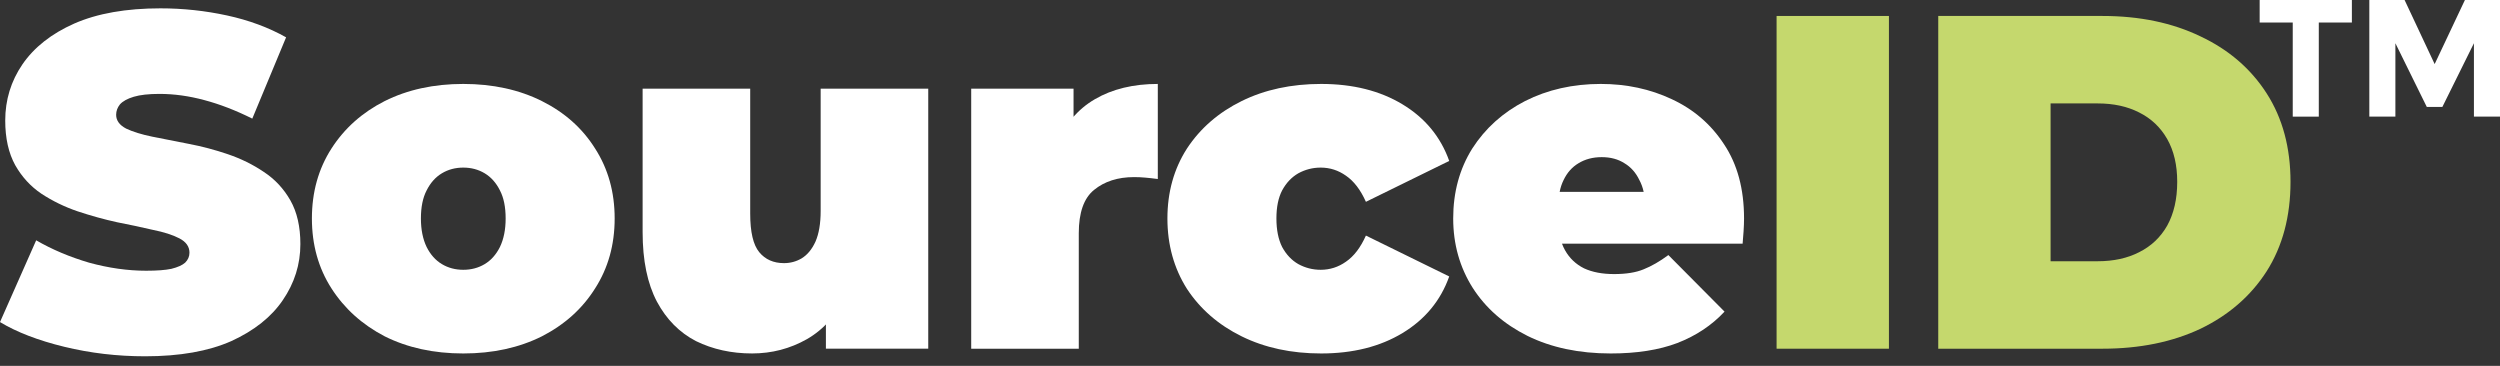 <svg width="205" height="30" viewBox="0 0 205 30" fill="none" xmlns="http://www.w3.org/2000/svg">
<rect x="0" y="0" width="205" height="30" fill="#333333" stroke="none"/>
<g clip-path="url(#clip0_11234_12720)">
<path d="M11.906 29.216C9.616 29.216 7.404 28.956 5.27 28.436C3.136 27.917 1.379 27.241 0 26.41L2.967 19.705C4.268 20.459 5.712 21.069 7.299 21.537C8.913 21.979 10.474 22.2 11.984 22.2C12.868 22.2 13.558 22.148 14.053 22.044C14.573 21.914 14.95 21.745 15.184 21.537C15.419 21.303 15.536 21.03 15.536 20.719C15.536 20.225 15.263 19.835 14.716 19.549C14.17 19.263 13.441 19.03 12.53 18.848C11.645 18.64 10.669 18.432 9.603 18.224C8.536 17.99 7.456 17.691 6.363 17.328C5.296 16.964 4.307 16.483 3.396 15.885C2.511 15.288 1.796 14.508 1.249 13.547C0.703 12.559 0.429 11.338 0.429 9.883C0.429 8.194 0.898 6.66 1.835 5.283C2.797 3.88 4.216 2.762 6.089 1.931C7.989 1.099 10.344 0.684 13.155 0.684C15.002 0.684 16.824 0.878 18.619 1.268C20.415 1.658 22.029 2.256 23.46 3.061L20.688 9.727C19.335 9.051 18.021 8.544 16.746 8.206C15.497 7.869 14.274 7.7 13.077 7.7C12.192 7.7 11.489 7.778 10.969 7.934C10.448 8.09 10.071 8.297 9.837 8.557C9.629 8.817 9.524 9.103 9.524 9.415C9.524 9.883 9.798 10.259 10.344 10.545C10.891 10.805 11.606 11.026 12.491 11.208C13.402 11.39 14.391 11.585 15.458 11.793C16.551 12 17.631 12.286 18.698 12.65C19.765 13.014 20.741 13.495 21.625 14.092C22.536 14.69 23.265 15.47 23.811 16.431C24.358 17.392 24.631 18.588 24.631 20.017C24.631 21.68 24.149 23.213 23.187 24.616C22.25 25.994 20.845 27.111 18.971 27.969C17.097 28.8 14.742 29.216 11.906 29.216Z" fill="white"/>
<path d="M37.989 28.984C35.569 28.984 33.422 28.516 31.549 27.581C29.701 26.619 28.244 25.307 27.177 23.644C26.11 21.98 25.576 20.071 25.576 17.914C25.576 15.757 26.11 13.847 27.177 12.184C28.244 10.521 29.701 9.222 31.549 8.286C33.422 7.351 35.569 6.883 37.989 6.883C40.409 6.883 42.556 7.351 44.43 8.286C46.304 9.222 47.761 10.521 48.802 12.184C49.869 13.847 50.402 15.757 50.402 17.914C50.402 20.071 49.869 21.98 48.802 23.644C47.761 25.307 46.304 26.619 44.43 27.581C42.556 28.516 40.409 28.984 37.989 28.984ZM37.989 22.123C38.64 22.123 39.225 21.968 39.746 21.656C40.266 21.344 40.683 20.876 40.995 20.253C41.307 19.603 41.463 18.823 41.463 17.914C41.463 16.978 41.307 16.212 40.995 15.614C40.683 14.99 40.266 14.523 39.746 14.211C39.225 13.899 38.64 13.743 37.989 13.743C37.339 13.743 36.753 13.899 36.233 14.211C35.712 14.523 35.296 14.99 34.983 15.614C34.671 16.212 34.515 16.978 34.515 17.914C34.515 18.823 34.671 19.603 34.983 20.253C35.296 20.876 35.712 21.344 36.233 21.656C36.753 21.968 37.339 22.123 37.989 22.123Z" fill="white"/>
<path d="M61.673 28.983C59.982 28.983 58.446 28.645 57.067 27.969C55.714 27.267 54.647 26.189 53.867 24.734C53.086 23.253 52.695 21.356 52.695 19.043V7.271H61.517V17.523C61.517 19.03 61.764 20.082 62.259 20.68C62.753 21.278 63.43 21.577 64.289 21.577C64.809 21.577 65.291 21.447 65.733 21.187C66.201 20.901 66.579 20.446 66.865 19.823C67.151 19.173 67.294 18.328 67.294 17.289V7.271H76.116V28.593H67.724V22.434L69.402 24.11C68.647 25.773 67.567 27.008 66.162 27.813C64.783 28.593 63.287 28.983 61.673 28.983Z" fill="white"/>
<path d="M79.639 28.594V7.273H88.031V13.704L86.665 11.872C87.315 10.209 88.356 8.962 89.788 8.13C91.219 7.299 92.936 6.883 94.94 6.883V14.679C94.55 14.627 94.199 14.588 93.886 14.562C93.6 14.536 93.301 14.523 92.988 14.523C91.661 14.523 90.568 14.873 89.71 15.575C88.877 16.251 88.46 17.433 88.46 19.122V28.594H79.639Z" fill="white"/>
<path d="M108.336 28.984C105.89 28.984 103.717 28.516 101.817 27.581C99.917 26.645 98.421 25.346 97.328 23.683C96.261 21.994 95.728 20.071 95.728 17.914C95.728 15.757 96.261 13.847 97.328 12.184C98.421 10.521 99.917 9.222 101.817 8.286C103.717 7.351 105.89 6.883 108.336 6.883C110.938 6.883 113.163 7.441 115.011 8.559C116.858 9.676 118.134 11.222 118.836 13.197L112.005 16.549C111.563 15.562 111.016 14.848 110.366 14.406C109.741 13.964 109.051 13.743 108.297 13.743C107.646 13.743 107.035 13.899 106.462 14.211C105.916 14.523 105.473 14.99 105.135 15.614C104.823 16.212 104.666 16.978 104.666 17.914C104.666 18.849 104.823 19.629 105.135 20.253C105.473 20.876 105.916 21.344 106.462 21.656C107.035 21.968 107.646 22.123 108.297 22.123C109.051 22.123 109.741 21.902 110.366 21.461C111.016 21.019 111.563 20.304 112.005 19.317L118.836 22.669C118.134 24.644 116.858 26.19 115.011 27.308C113.163 28.425 110.938 28.984 108.336 28.984Z" fill="white"/>
<path d="M132.083 28.984C129.48 28.984 127.203 28.503 125.251 27.541C123.326 26.58 121.83 25.268 120.763 23.605C119.696 21.916 119.162 20.019 119.162 17.914C119.162 15.757 119.683 13.847 120.723 12.184C121.791 10.521 123.235 9.222 125.056 8.286C126.904 7.351 128.973 6.883 131.263 6.883C133.371 6.883 135.31 7.299 137.079 8.13C138.875 8.962 140.306 10.196 141.373 11.833C142.466 13.47 143.012 15.497 143.012 17.914C143.012 18.226 142.999 18.576 142.973 18.966C142.947 19.33 142.921 19.668 142.895 19.98H126.462V15.731H138.211L134.893 16.861C134.893 16.03 134.737 15.328 134.425 14.757C134.138 14.159 133.735 13.704 133.215 13.392C132.694 13.054 132.07 12.886 131.341 12.886C130.612 12.886 129.975 13.054 129.428 13.392C128.908 13.704 128.504 14.159 128.218 14.757C127.932 15.328 127.789 16.03 127.789 16.861V18.187C127.789 19.096 127.971 19.876 128.335 20.525C128.7 21.175 129.22 21.669 129.897 22.006C130.573 22.319 131.393 22.474 132.356 22.474C133.345 22.474 134.152 22.344 134.776 22.084C135.427 21.825 136.103 21.435 136.806 20.915L141.412 25.553C140.371 26.671 139.083 27.529 137.547 28.126C136.038 28.698 134.217 28.984 132.083 28.984Z" fill="white"/>
<path d="M145.68 28.594V1.309H154.892V28.594H145.68Z" fill="#C5D86D"/>
<path d="M158.936 28.594V1.309H172.402C175.447 1.309 178.127 1.867 180.444 2.985C182.759 4.076 184.569 5.635 185.869 7.662C187.17 9.689 187.822 12.106 187.822 14.912C187.822 17.745 187.17 20.187 185.869 22.24C184.569 24.267 182.759 25.839 180.444 26.957C178.127 28.048 175.447 28.594 172.402 28.594H158.936ZM168.148 21.422H172.012C173.313 21.422 174.445 21.175 175.408 20.681C176.397 20.187 177.166 19.46 177.712 18.498C178.258 17.511 178.532 16.315 178.532 14.912C178.532 13.535 178.258 12.366 177.712 11.404C177.166 10.443 176.397 9.715 175.408 9.221C174.445 8.728 173.313 8.481 172.012 8.481H168.148V21.422Z" fill="#C5D86D"/>
<path d="M190.141 1.847V9.564H188.005V1.847H185.292V0H192.854V1.847H190.141Z" fill="white"/>
<path d="M202.862 3.544L200.273 8.77H198.998L196.422 3.544V9.564H194.285V0H197.176L199.642 5.254L202.123 0H205V9.564H202.862V3.544Z" fill="white"/>
</g>
<defs>
<clipPath id="clip0_11234_12720">
<rect width="205" height="30" fill="white"/>
</clipPath>
</defs>
</svg>
